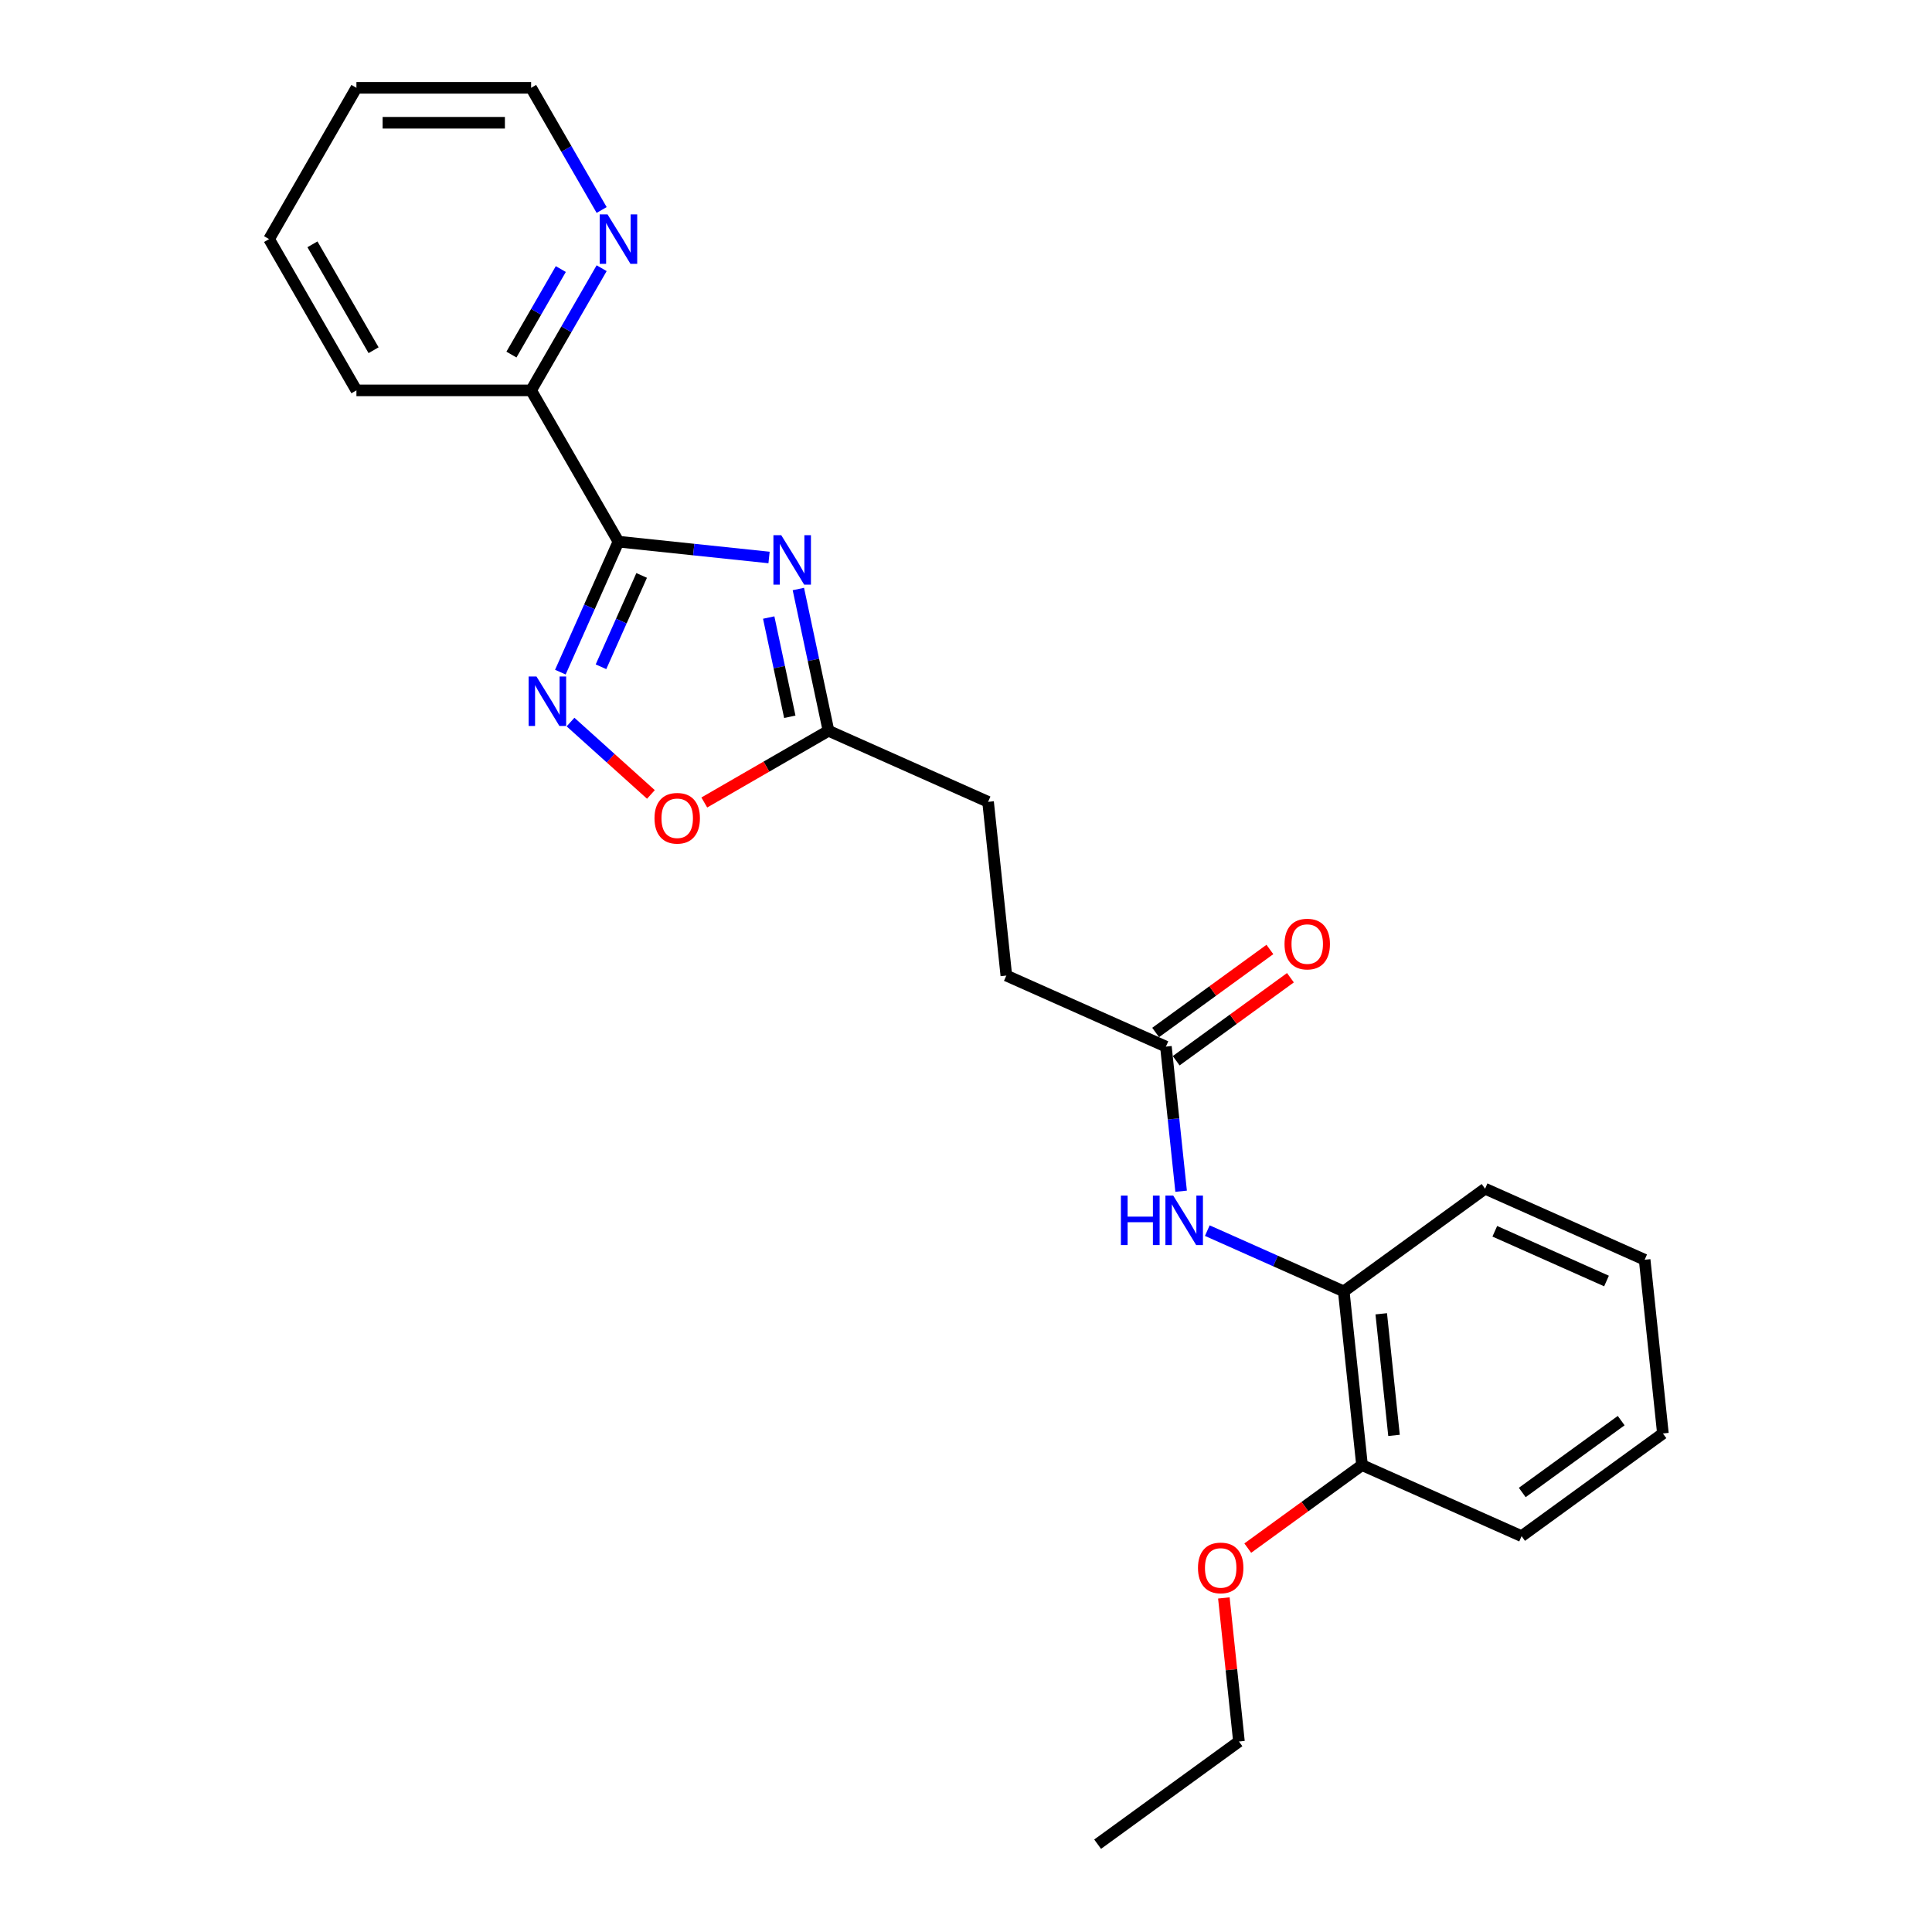 <?xml version='1.0' encoding='iso-8859-1'?>
<svg version='1.1' baseProfile='full'
              xmlns='http://www.w3.org/2000/svg'
                      xmlns:rdkit='http://www.rdkit.org/xml'
                      xmlns:xlink='http://www.w3.org/1999/xlink'
                  xml:space='preserve'
width='1000px' height='1000px' viewBox='0 0 1000 1000'>
<!-- END OF HEADER -->
<rect style='opacity:1.0;fill:#FFFFFF;stroke:none' width='1000' height='1000' x='0' y='0'> </rect>
<path class='bond-0' d='M 320.109,280.36 L 359.084,284.457' style='fill:none;fill-rule:evenodd;stroke:#000000;stroke-width:6px;stroke-linecap:butt;stroke-linejoin:miter;stroke-opacity:1' />
<path class='bond-0' d='M 359.084,284.457 L 398.058,288.553' style='fill:none;fill-rule:evenodd;stroke:#0000FF;stroke-width:6px;stroke-linecap:butt;stroke-linejoin:miter;stroke-opacity:1' />
<path class='bond-1' d='M 320.109,280.36 L 305.075,314.128' style='fill:none;fill-rule:evenodd;stroke:#000000;stroke-width:6px;stroke-linecap:butt;stroke-linejoin:miter;stroke-opacity:1' />
<path class='bond-1' d='M 305.075,314.128 L 290.04,347.895' style='fill:none;fill-rule:evenodd;stroke:#0000FF;stroke-width:6px;stroke-linecap:butt;stroke-linejoin:miter;stroke-opacity:1' />
<path class='bond-1' d='M 332.118,297.846 L 321.594,321.483' style='fill:none;fill-rule:evenodd;stroke:#000000;stroke-width:6px;stroke-linecap:butt;stroke-linejoin:miter;stroke-opacity:1' />
<path class='bond-1' d='M 321.594,321.483 L 311.07,345.12' style='fill:none;fill-rule:evenodd;stroke:#0000FF;stroke-width:6px;stroke-linecap:butt;stroke-linejoin:miter;stroke-opacity:1' />
<path class='bond-6' d='M 320.109,280.36 L 274.901,202.058' style='fill:none;fill-rule:evenodd;stroke:#000000;stroke-width:6px;stroke-linecap:butt;stroke-linejoin:miter;stroke-opacity:1' />
<path class='bond-2' d='M 413.231,304.874 L 421.029,341.563' style='fill:none;fill-rule:evenodd;stroke:#0000FF;stroke-width:6px;stroke-linecap:butt;stroke-linejoin:miter;stroke-opacity:1' />
<path class='bond-2' d='M 421.029,341.563 L 428.827,378.251' style='fill:none;fill-rule:evenodd;stroke:#000000;stroke-width:6px;stroke-linecap:butt;stroke-linejoin:miter;stroke-opacity:1' />
<path class='bond-2' d='M 397.882,319.64 L 403.341,345.322' style='fill:none;fill-rule:evenodd;stroke:#0000FF;stroke-width:6px;stroke-linecap:butt;stroke-linejoin:miter;stroke-opacity:1' />
<path class='bond-2' d='M 403.341,345.322 L 408.8,371.004' style='fill:none;fill-rule:evenodd;stroke:#000000;stroke-width:6px;stroke-linecap:butt;stroke-linejoin:miter;stroke-opacity:1' />
<path class='bond-3' d='M 295.305,373.737 L 316.109,392.47' style='fill:none;fill-rule:evenodd;stroke:#0000FF;stroke-width:6px;stroke-linecap:butt;stroke-linejoin:miter;stroke-opacity:1' />
<path class='bond-3' d='M 316.109,392.47 L 336.914,411.202' style='fill:none;fill-rule:evenodd;stroke:#FF0000;stroke-width:6px;stroke-linecap:butt;stroke-linejoin:miter;stroke-opacity:1' />
<path class='bond-11' d='M 428.827,378.251 L 511.426,415.026' style='fill:none;fill-rule:evenodd;stroke:#000000;stroke-width:6px;stroke-linecap:butt;stroke-linejoin:miter;stroke-opacity:1' />
<path class='bond-24' d='M 428.827,378.251 L 396.684,396.809' style='fill:none;fill-rule:evenodd;stroke:#000000;stroke-width:6px;stroke-linecap:butt;stroke-linejoin:miter;stroke-opacity:1' />
<path class='bond-24' d='M 396.684,396.809 L 364.54,415.367' style='fill:none;fill-rule:evenodd;stroke:#FF0000;stroke-width:6px;stroke-linecap:butt;stroke-linejoin:miter;stroke-opacity:1' />
<path class='bond-4' d='M 611.343,616.578 L 607.409,579.149' style='fill:none;fill-rule:evenodd;stroke:#0000FF;stroke-width:6px;stroke-linecap:butt;stroke-linejoin:miter;stroke-opacity:1' />
<path class='bond-4' d='M 607.409,579.149 L 603.475,541.721' style='fill:none;fill-rule:evenodd;stroke:#000000;stroke-width:6px;stroke-linecap:butt;stroke-linejoin:miter;stroke-opacity:1' />
<path class='bond-7' d='M 624.897,636.971 L 660.211,652.693' style='fill:none;fill-rule:evenodd;stroke:#0000FF;stroke-width:6px;stroke-linecap:butt;stroke-linejoin:miter;stroke-opacity:1' />
<path class='bond-7' d='M 660.211,652.693 L 695.525,668.416' style='fill:none;fill-rule:evenodd;stroke:#000000;stroke-width:6px;stroke-linecap:butt;stroke-linejoin:miter;stroke-opacity:1' />
<path class='bond-5' d='M 603.475,541.721 L 520.877,504.946' style='fill:none;fill-rule:evenodd;stroke:#000000;stroke-width:6px;stroke-linecap:butt;stroke-linejoin:miter;stroke-opacity:1' />
<path class='bond-10' d='M 608.79,549.036 L 638.356,527.554' style='fill:none;fill-rule:evenodd;stroke:#000000;stroke-width:6px;stroke-linecap:butt;stroke-linejoin:miter;stroke-opacity:1' />
<path class='bond-10' d='M 638.356,527.554 L 667.923,506.073' style='fill:none;fill-rule:evenodd;stroke:#FF0000;stroke-width:6px;stroke-linecap:butt;stroke-linejoin:miter;stroke-opacity:1' />
<path class='bond-10' d='M 598.161,534.406 L 627.727,512.925' style='fill:none;fill-rule:evenodd;stroke:#000000;stroke-width:6px;stroke-linecap:butt;stroke-linejoin:miter;stroke-opacity:1' />
<path class='bond-10' d='M 627.727,512.925 L 657.294,491.444' style='fill:none;fill-rule:evenodd;stroke:#FF0000;stroke-width:6px;stroke-linecap:butt;stroke-linejoin:miter;stroke-opacity:1' />
<path class='bond-8' d='M 274.901,202.058 L 293.157,170.439' style='fill:none;fill-rule:evenodd;stroke:#000000;stroke-width:6px;stroke-linecap:butt;stroke-linejoin:miter;stroke-opacity:1' />
<path class='bond-8' d='M 293.157,170.439 L 311.412,138.82' style='fill:none;fill-rule:evenodd;stroke:#0000FF;stroke-width:6px;stroke-linecap:butt;stroke-linejoin:miter;stroke-opacity:1' />
<path class='bond-8' d='M 264.718,183.531 L 277.496,161.397' style='fill:none;fill-rule:evenodd;stroke:#000000;stroke-width:6px;stroke-linecap:butt;stroke-linejoin:miter;stroke-opacity:1' />
<path class='bond-8' d='M 277.496,161.397 L 290.275,139.264' style='fill:none;fill-rule:evenodd;stroke:#0000FF;stroke-width:6px;stroke-linecap:butt;stroke-linejoin:miter;stroke-opacity:1' />
<path class='bond-16' d='M 274.901,202.058 L 184.486,202.058' style='fill:none;fill-rule:evenodd;stroke:#000000;stroke-width:6px;stroke-linecap:butt;stroke-linejoin:miter;stroke-opacity:1' />
<path class='bond-9' d='M 695.525,668.416 L 704.976,758.336' style='fill:none;fill-rule:evenodd;stroke:#000000;stroke-width:6px;stroke-linecap:butt;stroke-linejoin:miter;stroke-opacity:1' />
<path class='bond-9' d='M 714.926,680.014 L 721.542,742.958' style='fill:none;fill-rule:evenodd;stroke:#000000;stroke-width:6px;stroke-linecap:butt;stroke-linejoin:miter;stroke-opacity:1' />
<path class='bond-14' d='M 695.525,668.416 L 768.672,615.271' style='fill:none;fill-rule:evenodd;stroke:#000000;stroke-width:6px;stroke-linecap:butt;stroke-linejoin:miter;stroke-opacity:1' />
<path class='bond-15' d='M 311.412,108.693 L 293.157,77.074' style='fill:none;fill-rule:evenodd;stroke:#0000FF;stroke-width:6px;stroke-linecap:butt;stroke-linejoin:miter;stroke-opacity:1' />
<path class='bond-15' d='M 293.157,77.074 L 274.901,45.455' style='fill:none;fill-rule:evenodd;stroke:#000000;stroke-width:6px;stroke-linecap:butt;stroke-linejoin:miter;stroke-opacity:1' />
<path class='bond-13' d='M 704.976,758.336 L 675.409,779.817' style='fill:none;fill-rule:evenodd;stroke:#000000;stroke-width:6px;stroke-linecap:butt;stroke-linejoin:miter;stroke-opacity:1' />
<path class='bond-13' d='M 675.409,779.817 L 645.842,801.299' style='fill:none;fill-rule:evenodd;stroke:#FF0000;stroke-width:6px;stroke-linecap:butt;stroke-linejoin:miter;stroke-opacity:1' />
<path class='bond-17' d='M 704.976,758.336 L 787.574,795.111' style='fill:none;fill-rule:evenodd;stroke:#000000;stroke-width:6px;stroke-linecap:butt;stroke-linejoin:miter;stroke-opacity:1' />
<path class='bond-12' d='M 511.426,415.026 L 520.877,504.946' style='fill:none;fill-rule:evenodd;stroke:#000000;stroke-width:6px;stroke-linecap:butt;stroke-linejoin:miter;stroke-opacity:1' />
<path class='bond-18' d='M 633.468,827.086 L 637.374,864.244' style='fill:none;fill-rule:evenodd;stroke:#FF0000;stroke-width:6px;stroke-linecap:butt;stroke-linejoin:miter;stroke-opacity:1' />
<path class='bond-18' d='M 637.374,864.244 L 641.279,901.401' style='fill:none;fill-rule:evenodd;stroke:#000000;stroke-width:6px;stroke-linecap:butt;stroke-linejoin:miter;stroke-opacity:1' />
<path class='bond-21' d='M 768.672,615.271 L 851.27,652.047' style='fill:none;fill-rule:evenodd;stroke:#000000;stroke-width:6px;stroke-linecap:butt;stroke-linejoin:miter;stroke-opacity:1' />
<path class='bond-21' d='M 773.707,637.307 L 831.526,663.05' style='fill:none;fill-rule:evenodd;stroke:#000000;stroke-width:6px;stroke-linecap:butt;stroke-linejoin:miter;stroke-opacity:1' />
<path class='bond-25' d='M 274.901,45.455 L 184.486,45.455' style='fill:none;fill-rule:evenodd;stroke:#000000;stroke-width:6px;stroke-linecap:butt;stroke-linejoin:miter;stroke-opacity:1' />
<path class='bond-25' d='M 261.339,63.538 L 198.048,63.538' style='fill:none;fill-rule:evenodd;stroke:#000000;stroke-width:6px;stroke-linecap:butt;stroke-linejoin:miter;stroke-opacity:1' />
<path class='bond-22' d='M 184.486,202.058 L 139.279,123.756' style='fill:none;fill-rule:evenodd;stroke:#000000;stroke-width:6px;stroke-linecap:butt;stroke-linejoin:miter;stroke-opacity:1' />
<path class='bond-22' d='M 193.365,181.272 L 161.72,126.46' style='fill:none;fill-rule:evenodd;stroke:#000000;stroke-width:6px;stroke-linecap:butt;stroke-linejoin:miter;stroke-opacity:1' />
<path class='bond-26' d='M 787.574,795.111 L 860.721,741.966' style='fill:none;fill-rule:evenodd;stroke:#000000;stroke-width:6px;stroke-linecap:butt;stroke-linejoin:miter;stroke-opacity:1' />
<path class='bond-26' d='M 787.917,772.51 L 839.12,735.309' style='fill:none;fill-rule:evenodd;stroke:#000000;stroke-width:6px;stroke-linecap:butt;stroke-linejoin:miter;stroke-opacity:1' />
<path class='bond-19' d='M 641.279,901.401 L 568.132,954.545' style='fill:none;fill-rule:evenodd;stroke:#000000;stroke-width:6px;stroke-linecap:butt;stroke-linejoin:miter;stroke-opacity:1' />
<path class='bond-20' d='M 184.486,45.455 L 139.279,123.756' style='fill:none;fill-rule:evenodd;stroke:#000000;stroke-width:6px;stroke-linecap:butt;stroke-linejoin:miter;stroke-opacity:1' />
<path class='bond-23' d='M 851.27,652.047 L 860.721,741.966' style='fill:none;fill-rule:evenodd;stroke:#000000;stroke-width:6px;stroke-linecap:butt;stroke-linejoin:miter;stroke-opacity:1' />
<path  class='atom-1' d='M 404.369 277.008
L 412.76 290.571
Q 413.591 291.909, 414.929 294.332
Q 416.268 296.755, 416.34 296.9
L 416.34 277.008
L 419.74 277.008
L 419.74 302.614
L 416.231 302.614
L 407.226 287.786
Q 406.177 286.05, 405.056 284.061
Q 403.971 282.072, 403.646 281.457
L 403.646 302.614
L 400.318 302.614
L 400.318 277.008
L 404.369 277.008
' fill='#0000FF'/>
<path  class='atom-2' d='M 277.674 350.156
L 286.064 363.718
Q 286.896 365.056, 288.234 367.479
Q 289.572 369.903, 289.645 370.047
L 289.645 350.156
L 293.044 350.156
L 293.044 375.761
L 289.536 375.761
L 280.531 360.933
Q 279.482 359.197, 278.361 357.208
Q 277.276 355.219, 276.951 354.604
L 276.951 375.761
L 273.623 375.761
L 273.623 350.156
L 277.674 350.156
' fill='#0000FF'/>
<path  class='atom-4' d='M 338.771 423.531
Q 338.771 417.382, 341.809 413.947
Q 344.847 410.511, 350.525 410.511
Q 356.204 410.511, 359.241 413.947
Q 362.279 417.382, 362.279 423.531
Q 362.279 429.751, 359.205 433.295
Q 356.131 436.804, 350.525 436.804
Q 344.884 436.804, 341.809 433.295
Q 338.771 429.787, 338.771 423.531
M 350.525 433.91
Q 354.431 433.91, 356.529 431.306
Q 358.663 428.666, 358.663 423.531
Q 358.663 418.504, 356.529 415.972
Q 354.431 413.404, 350.525 413.404
Q 346.62 413.404, 344.486 415.936
Q 342.388 418.467, 342.388 423.531
Q 342.388 428.702, 344.486 431.306
Q 346.62 433.91, 350.525 433.91
' fill='#FF0000'/>
<path  class='atom-5' d='M 580.178 618.838
L 583.65 618.838
L 583.65 629.724
L 596.742 629.724
L 596.742 618.838
L 600.214 618.838
L 600.214 644.444
L 596.742 644.444
L 596.742 632.617
L 583.65 632.617
L 583.65 644.444
L 580.178 644.444
L 580.178 618.838
' fill='#0000FF'/>
<path  class='atom-5' d='M 607.266 618.838
L 615.657 632.4
Q 616.489 633.739, 617.827 636.162
Q 619.165 638.585, 619.237 638.729
L 619.237 618.838
L 622.637 618.838
L 622.637 644.444
L 619.129 644.444
L 610.123 629.616
Q 609.074 627.88, 607.953 625.89
Q 606.868 623.901, 606.543 623.287
L 606.543 644.444
L 603.216 644.444
L 603.216 618.838
L 607.266 618.838
' fill='#0000FF'/>
<path  class='atom-9' d='M 314.449 110.954
L 322.84 124.516
Q 323.671 125.854, 325.01 128.277
Q 326.348 130.7, 326.42 130.845
L 326.42 110.954
L 329.82 110.954
L 329.82 136.559
L 326.312 136.559
L 317.306 121.731
Q 316.257 119.995, 315.136 118.006
Q 314.051 116.017, 313.726 115.402
L 313.726 136.559
L 310.398 136.559
L 310.398 110.954
L 314.449 110.954
' fill='#0000FF'/>
<path  class='atom-11' d='M 664.869 488.649
Q 664.869 482.5, 667.907 479.065
Q 670.945 475.629, 676.623 475.629
Q 682.301 475.629, 685.339 479.065
Q 688.377 482.5, 688.377 488.649
Q 688.377 494.869, 685.303 498.413
Q 682.228 501.922, 676.623 501.922
Q 670.981 501.922, 667.907 498.413
Q 664.869 494.905, 664.869 488.649
M 676.623 499.028
Q 680.529 499.028, 682.626 496.424
Q 684.76 493.784, 684.76 488.649
Q 684.76 483.621, 682.626 481.09
Q 680.529 478.522, 676.623 478.522
Q 672.717 478.522, 670.583 481.054
Q 668.485 483.585, 668.485 488.649
Q 668.485 493.82, 670.583 496.424
Q 672.717 499.028, 676.623 499.028
' fill='#FF0000'/>
<path  class='atom-14' d='M 620.074 811.553
Q 620.074 805.405, 623.112 801.969
Q 626.15 798.533, 631.828 798.533
Q 637.506 798.533, 640.544 801.969
Q 643.582 805.405, 643.582 811.553
Q 643.582 817.774, 640.508 821.318
Q 637.434 824.826, 631.828 824.826
Q 626.186 824.826, 623.112 821.318
Q 620.074 817.81, 620.074 811.553
M 631.828 821.933
Q 635.734 821.933, 637.832 819.329
Q 639.965 816.689, 639.965 811.553
Q 639.965 806.526, 637.832 803.994
Q 635.734 801.427, 631.828 801.427
Q 627.922 801.427, 625.788 803.958
Q 623.691 806.49, 623.691 811.553
Q 623.691 816.725, 625.788 819.329
Q 627.922 821.933, 631.828 821.933
' fill='#FF0000'/>
</svg>
